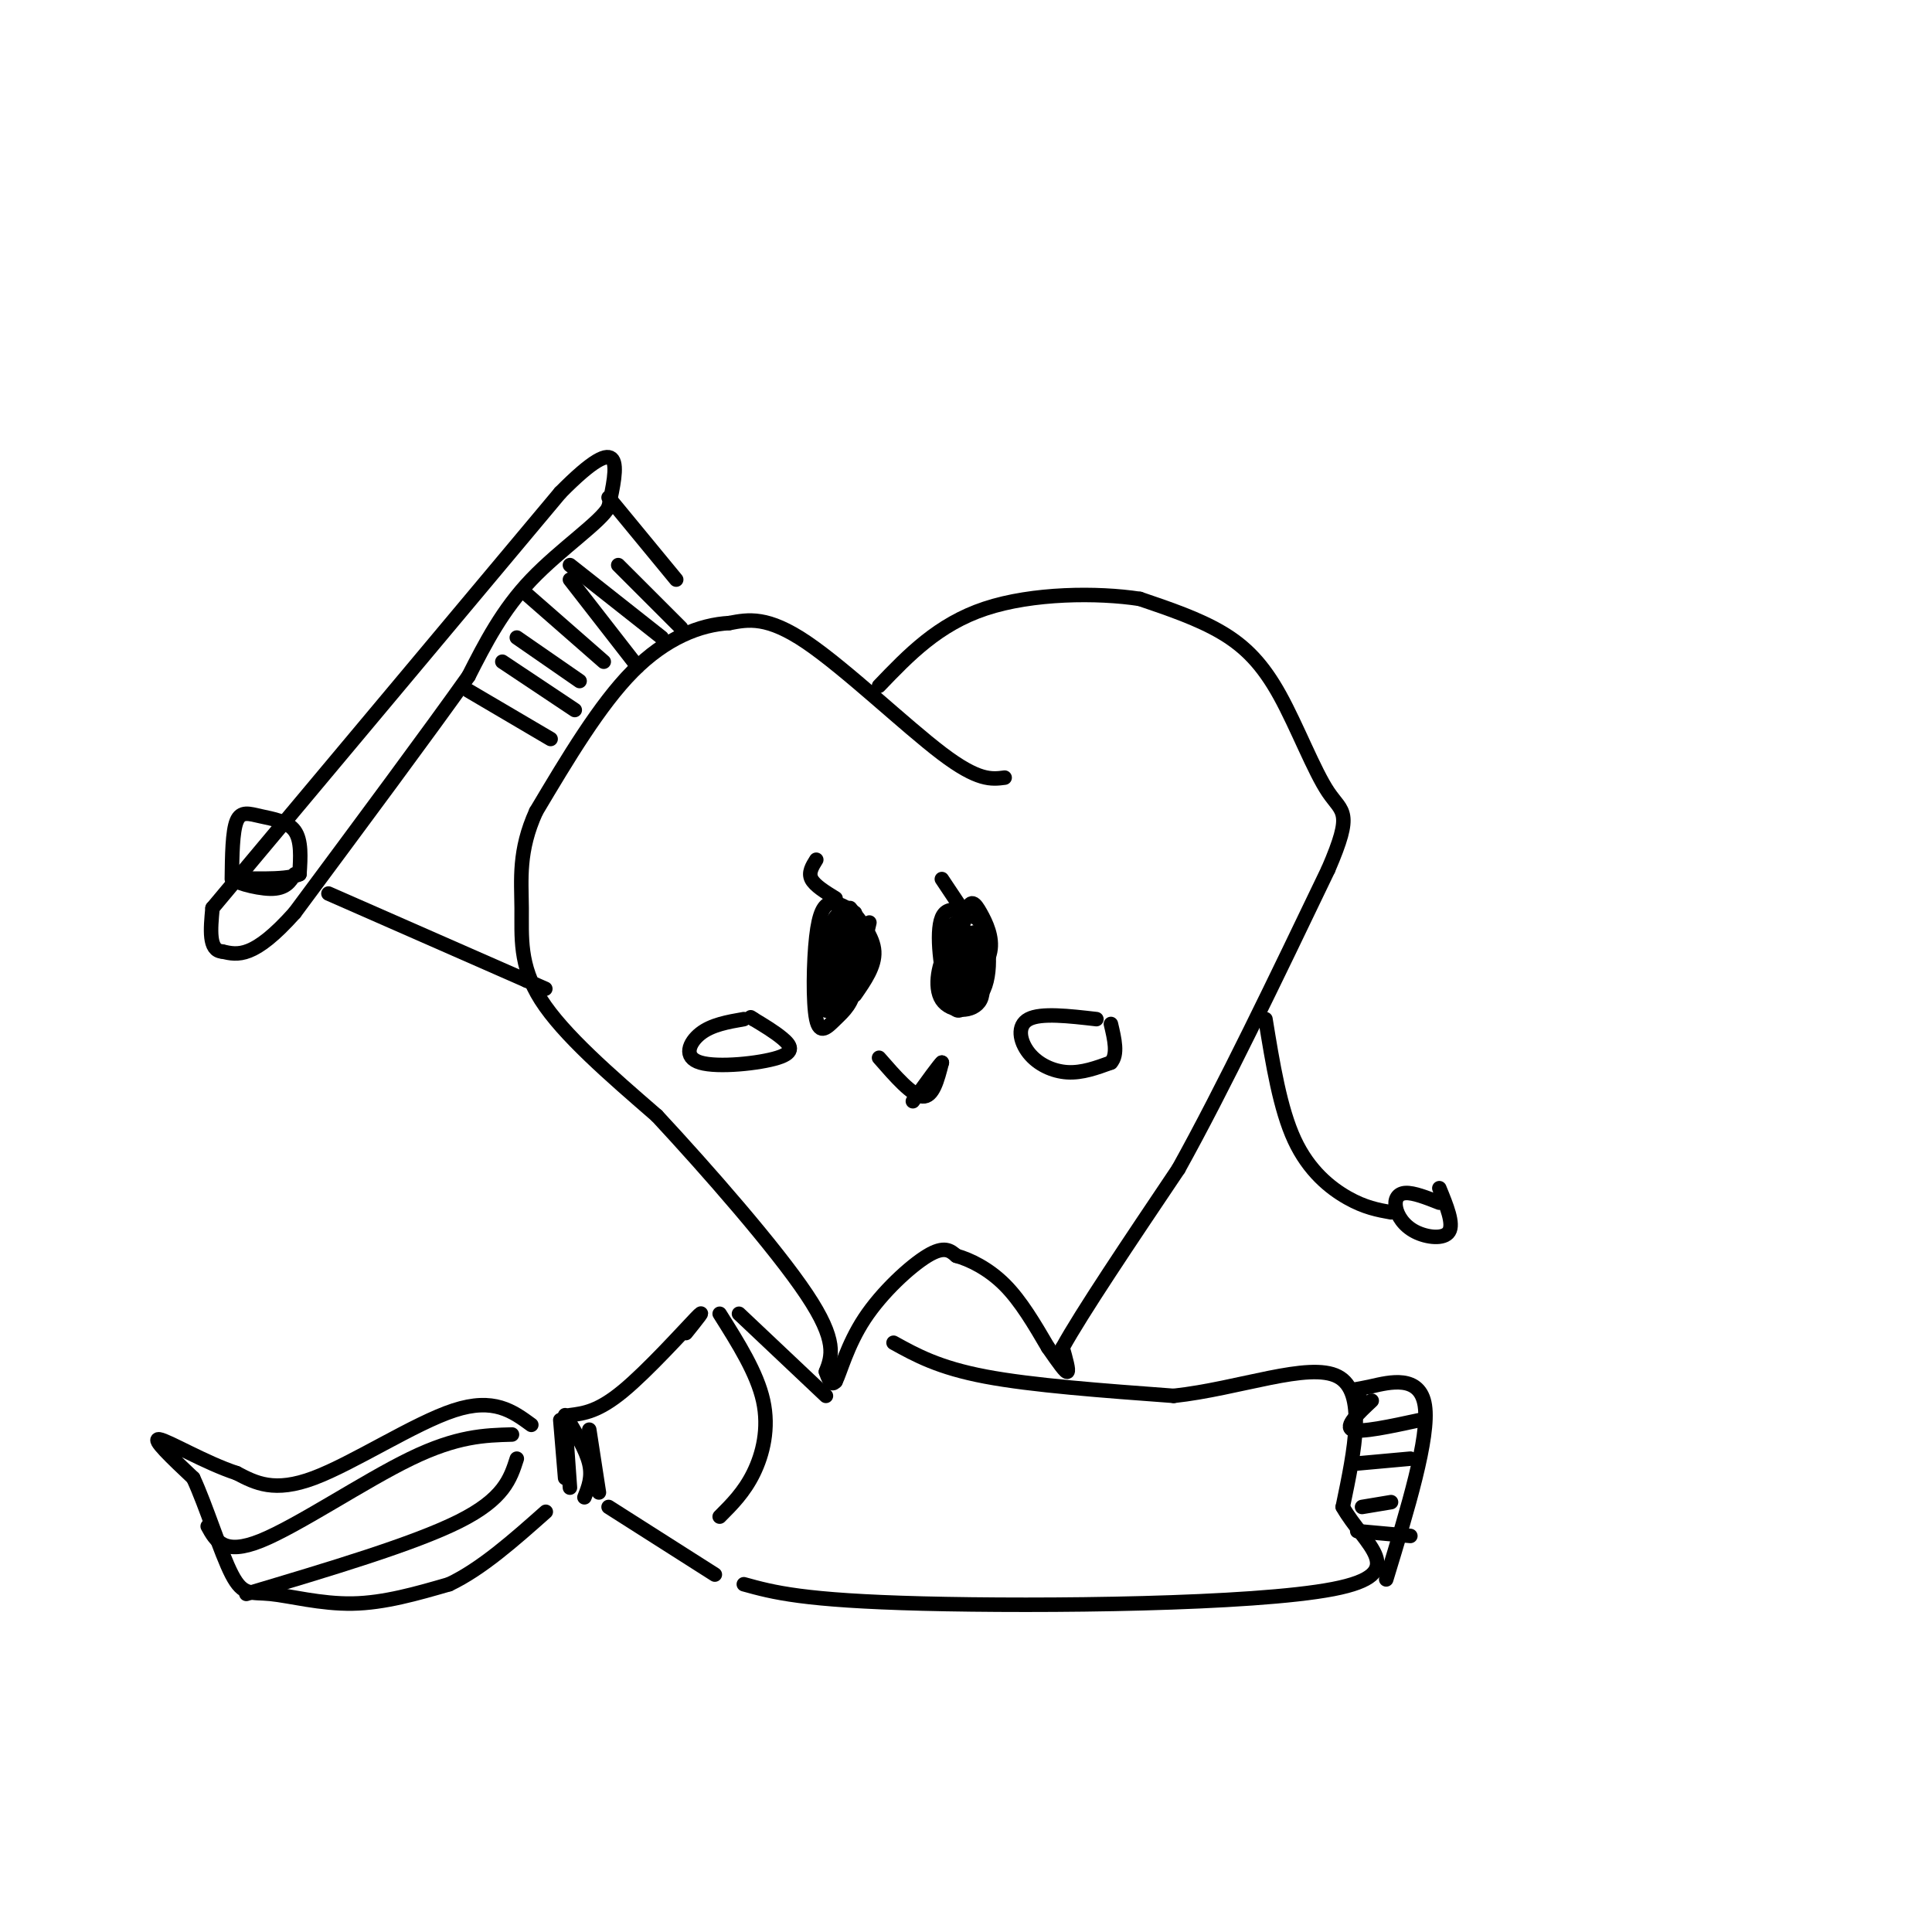 <svg viewBox='0 0 400 400' version='1.1' xmlns='http://www.w3.org/2000/svg' xmlns:xlink='http://www.w3.org/1999/xlink'><g fill='none' stroke='rgb(0,0,0)' stroke-width='3' stroke-linecap='round' stroke-linejoin='round'><path d='M208,161c-2.733,0.356 -5.467,0.711 -13,-5c-7.533,-5.711 -19.867,-17.489 -28,-23c-8.133,-5.511 -12.067,-4.756 -16,-4'/><path d='M151,129c-6.044,0.311 -13.156,3.089 -20,10c-6.844,6.911 -13.422,17.956 -20,29'/><path d='M111,168c-3.726,8.167 -3.042,14.083 -3,20c0.042,5.917 -0.560,11.833 4,19c4.560,7.167 14.280,15.583 24,24'/><path d='M136,231c10.444,11.244 24.556,27.356 31,37c6.444,9.644 5.222,12.822 4,16'/><path d='M171,284c1.000,3.000 1.500,2.500 2,2'/><path d='M173,286c0.964,-1.857 2.375,-7.500 6,-13c3.625,-5.500 9.464,-10.857 13,-13c3.536,-2.143 4.768,-1.071 6,0'/><path d='M198,260c2.756,0.756 6.644,2.644 10,6c3.356,3.356 6.178,8.178 9,13'/><path d='M217,279c2.333,3.356 3.667,5.244 4,5c0.333,-0.244 -0.333,-2.622 -1,-5'/><path d='M220,279c3.833,-7.000 13.917,-22.000 24,-37'/><path d='M244,242c9.167,-16.500 20.083,-39.250 31,-62'/><path d='M275,180c5.265,-12.188 2.927,-11.659 0,-16c-2.927,-4.341 -6.442,-13.553 -10,-20c-3.558,-6.447 -7.159,-10.128 -12,-13c-4.841,-2.872 -10.920,-4.936 -17,-7'/><path d='M236,124c-8.778,-1.356 -22.222,-1.244 -32,2c-9.778,3.244 -15.889,9.622 -22,16'/><path d='M44,188c0.000,0.000 72.000,-86.000 72,-86'/><path d='M116,102c13.667,-13.833 11.833,-5.417 10,3'/><path d='M126,105c-1.422,2.911 -9.978,8.689 -16,15c-6.022,6.311 -9.511,13.156 -13,20'/><path d='M97,140c-8.167,11.500 -22.083,30.250 -36,49'/><path d='M61,189c-8.500,9.500 -11.750,8.750 -15,8'/><path d='M46,197c-2.833,-0.167 -2.417,-4.583 -2,-9'/><path d='M97,143c0.000,0.000 17.000,10.000 17,10'/><path d='M104,137c0.000,0.000 15.000,10.000 15,10'/><path d='M107,132c0.000,0.000 13.000,9.000 13,9'/><path d='M109,123c0.000,0.000 16.000,14.000 16,14'/><path d='M118,117c0.000,0.000 19.000,15.000 19,15'/><path d='M126,103c0.000,0.000 14.000,17.000 14,17'/><path d='M128,117c0.000,0.000 13.000,13.000 13,13'/><path d='M118,120c0.000,0.000 14.000,18.000 14,18'/><path d='M48,182c0.060,-4.923 0.119,-9.845 1,-12c0.881,-2.155 2.583,-1.542 5,-1c2.417,0.542 5.548,1.012 7,3c1.452,1.988 1.226,5.494 1,9'/><path d='M62,181c-3.143,1.464 -11.500,0.625 -13,1c-1.500,0.375 3.857,1.964 7,2c3.143,0.036 4.071,-1.482 5,-3'/><path d='M68,185c0.000,0.000 41.000,18.000 41,18'/><path d='M109,203c6.833,3.000 3.417,1.500 0,0'/><path d='M262,211c1.511,9.289 3.022,18.578 6,25c2.978,6.422 7.422,9.978 11,12c3.578,2.022 6.289,2.511 9,3'/><path d='M298,249c-2.670,-1.048 -5.340,-2.096 -7,-2c-1.660,0.096 -2.311,1.335 -2,3c0.311,1.665 1.584,3.756 4,5c2.416,1.244 5.976,1.641 7,0c1.024,-1.641 -0.488,-5.321 -2,-9'/><path d='M182,219c3.417,3.917 6.833,7.833 9,8c2.167,0.167 3.083,-3.417 4,-7'/><path d='M195,220c-0.333,0.167 -3.167,4.083 -6,8'/><path d='M154,211c-3.337,0.584 -6.673,1.167 -9,3c-2.327,1.833 -3.644,4.914 0,6c3.644,1.086 12.250,0.177 16,-1c3.750,-1.177 2.643,-2.622 1,-4c-1.643,-1.378 -3.821,-2.689 -6,-4'/><path d='M156,211c-1.000,-0.667 -0.500,-0.333 0,0'/><path d='M227,211c-5.732,-0.661 -11.464,-1.321 -14,0c-2.536,1.321 -1.875,4.625 0,7c1.875,2.375 4.964,3.821 8,4c3.036,0.179 6.018,-0.911 9,-2'/><path d='M230,220c1.500,-1.667 0.750,-4.833 0,-8'/><path d='M175,198c-0.529,-1.070 -1.057,-2.139 -2,-2c-0.943,0.139 -2.299,1.487 -3,4c-0.701,2.513 -0.747,6.192 0,8c0.747,1.808 2.289,1.747 4,0c1.711,-1.747 3.593,-5.180 3,-8c-0.593,-2.820 -3.660,-5.029 -5,-3c-1.340,2.029 -0.954,8.294 0,10c0.954,1.706 2.477,-1.147 4,-4'/><path d='M176,203c0.332,-3.003 -0.838,-8.511 -2,-8c-1.162,0.511 -2.317,7.041 -2,10c0.317,2.959 2.107,2.348 3,1c0.893,-1.348 0.889,-3.434 0,-3c-0.889,0.434 -2.662,3.386 -3,3c-0.338,-0.386 0.761,-4.110 1,-5c0.239,-0.890 -0.380,1.055 -1,3'/><path d='M172,204c-0.167,1.000 -0.083,2.000 0,3'/><path d='M201,198c-1.744,-1.472 -3.489,-2.944 -5,-1c-1.511,1.944 -2.789,7.303 -1,10c1.789,2.697 6.644,2.733 8,0c1.356,-2.733 -0.789,-8.236 -3,-8c-2.211,0.236 -4.489,6.210 -4,8c0.489,1.790 3.744,-0.605 7,-3'/><path d='M203,204c0.667,-1.341 -1.164,-3.193 -3,-3c-1.836,0.193 -3.677,2.432 -4,4c-0.323,1.568 0.874,2.466 2,2c1.126,-0.466 2.183,-2.297 2,-4c-0.183,-1.703 -1.604,-3.280 -3,-3c-1.396,0.280 -2.766,2.415 -2,4c0.766,1.585 3.668,2.619 5,1c1.332,-1.619 1.095,-5.891 0,-7c-1.095,-1.109 -3.047,0.946 -5,3'/><path d='M195,201c0.490,1.593 4.214,4.077 6,3c1.786,-1.077 1.635,-5.713 0,-6c-1.635,-0.287 -4.753,3.775 -5,6c-0.247,2.225 2.376,2.612 5,3'/><path d='M177,189c-1.797,-1.131 -3.593,-2.262 -5,-2c-1.407,0.262 -2.424,1.915 -3,7c-0.576,5.085 -0.711,13.600 0,17c0.711,3.400 2.268,1.685 4,0c1.732,-1.685 3.638,-3.338 4,-7c0.362,-3.662 -0.819,-9.331 -2,-15'/><path d='M175,189c-1.417,-1.193 -3.959,3.324 -5,8c-1.041,4.676 -0.580,9.510 1,11c1.580,1.490 4.279,-0.363 5,-5c0.721,-4.637 -0.537,-12.056 -2,-12c-1.463,0.056 -3.132,7.587 -3,11c0.132,3.413 2.066,2.706 4,2'/><path d='M175,204c0.537,-2.146 -0.122,-8.511 -1,-10c-0.878,-1.489 -1.975,1.897 -2,6c-0.025,4.103 1.024,8.923 2,6c0.976,-2.923 1.880,-13.588 1,-13c-0.880,0.588 -3.545,12.427 -3,14c0.545,1.573 4.298,-7.122 5,-11c0.702,-3.878 -1.649,-2.939 -4,-2'/><path d='M173,194c-0.833,1.000 -0.917,4.500 -1,8'/><path d='M204,191c-3.839,-2.072 -7.679,-4.143 -9,-1c-1.321,3.143 -0.125,11.502 1,15c1.125,3.498 2.177,2.136 4,0c1.823,-2.136 4.416,-5.047 5,-8c0.584,-2.953 -0.843,-5.949 -2,-8c-1.157,-2.051 -2.045,-3.157 -3,0c-0.955,3.157 -1.978,10.579 -3,18'/><path d='M197,207c1.123,3.043 5.429,1.650 7,-3c1.571,-4.650 0.406,-12.557 -2,-14c-2.406,-1.443 -6.055,3.580 -7,8c-0.945,4.420 0.813,8.239 2,10c1.187,1.761 1.804,1.464 3,0c1.196,-1.464 2.970,-4.093 3,-7c0.030,-2.907 -1.684,-6.090 -3,-8c-1.316,-1.910 -2.233,-2.546 -3,-1c-0.767,1.546 -1.383,5.273 -2,9'/><path d='M195,201c-0.259,2.674 0.093,4.860 1,6c0.907,1.140 2.371,1.233 4,0c1.629,-1.233 3.425,-3.794 4,-7c0.575,-3.206 -0.070,-7.059 -2,-7c-1.930,0.059 -5.147,4.028 -6,7c-0.853,2.972 0.656,4.947 2,6c1.344,1.053 2.523,1.183 4,-1c1.477,-2.183 3.252,-6.678 2,-9c-1.252,-2.322 -5.529,-2.471 -7,0c-1.471,2.471 -0.134,7.563 1,9c1.134,1.437 2.067,-0.782 3,-3'/><path d='M201,202c0.000,-2.000 -1.500,-5.500 -3,-9'/><path d='M175,190c0.000,0.000 2.000,9.000 2,9'/><path d='M176,189c0.000,0.000 1.000,13.000 1,13'/><path d='M176,188c2.417,3.000 4.833,6.000 5,9c0.167,3.000 -1.917,6.000 -4,9'/><path d='M180,191c0.000,0.000 -3.000,13.000 -3,13'/><path d='M178,194c0.000,0.000 -2.000,4.000 -2,4'/><path d='M173,186c-2.167,-1.333 -4.333,-2.667 -5,-4c-0.667,-1.333 0.167,-2.667 1,-4'/><path d='M199,188c0.000,0.000 -4.000,-6.000 -4,-6'/><path d='M142,276c2.267,-2.822 4.533,-5.644 2,-3c-2.533,2.644 -9.867,10.756 -15,15c-5.133,4.244 -8.067,4.622 -11,5'/><path d='M122,296c0.000,0.000 2.000,13.000 2,13'/><path d='M117,293c2.167,3.583 4.333,7.167 5,10c0.667,2.833 -0.167,4.917 -1,7'/><path d='M117,294c0.000,0.000 1.000,14.000 1,14'/><path d='M116,294c0.000,0.000 1.000,12.000 1,12'/><path d='M110,295c-3.889,-2.844 -7.778,-5.689 -16,-3c-8.222,2.689 -20.778,10.911 -29,14c-8.222,3.089 -12.111,1.044 -16,-1'/><path d='M49,305c-6.356,-2.067 -14.244,-6.733 -16,-7c-1.756,-0.267 2.622,3.867 7,8'/><path d='M40,306c2.617,5.569 5.660,15.493 8,20c2.340,4.507 3.976,3.598 8,4c4.024,0.402 10.435,2.115 17,2c6.565,-0.115 13.282,-2.057 20,-4'/><path d='M93,328c6.667,-3.167 13.333,-9.083 20,-15'/><path d='M43,316c1.667,3.044 3.333,6.089 11,3c7.667,-3.089 21.333,-12.311 31,-17c9.667,-4.689 15.333,-4.844 21,-5'/><path d='M51,330c17.333,-5.167 34.667,-10.333 44,-15c9.333,-4.667 10.667,-8.833 12,-13'/><path d='M149,272c3.867,6.133 7.733,12.267 9,18c1.267,5.733 -0.067,11.067 -2,15c-1.933,3.933 -4.467,6.467 -7,9'/><path d='M126,312c0.000,0.000 22.000,14.000 22,14'/><path d='M153,272c0.000,0.000 18.000,17.000 18,17'/><path d='M185,278c4.667,2.583 9.333,5.167 19,7c9.667,1.833 24.333,2.917 39,4'/><path d='M243,289c13.578,-1.467 28.022,-7.133 34,-4c5.978,3.133 3.489,15.067 1,27'/><path d='M278,312c4.321,7.798 14.625,13.792 -2,17c-16.625,3.208 -60.179,3.631 -85,3c-24.821,-0.631 -30.911,-2.315 -37,-4'/><path d='M282,290c-0.923,-0.827 -1.845,-1.655 -2,-2c-0.155,-0.345 0.458,-0.208 4,-1c3.542,-0.792 10.012,-2.512 11,4c0.988,6.512 -3.506,21.256 -8,36'/><path d='M284,290c-2.833,2.667 -5.667,5.333 -4,6c1.667,0.667 7.833,-0.667 14,-2'/><path d='M281,303c0.000,0.000 11.000,-1.000 11,-1'/><path d='M282,312c0.000,0.000 6.000,-1.000 6,-1'/><path d='M281,317c0.000,0.000 11.000,1.000 11,1'/></g>
</svg>